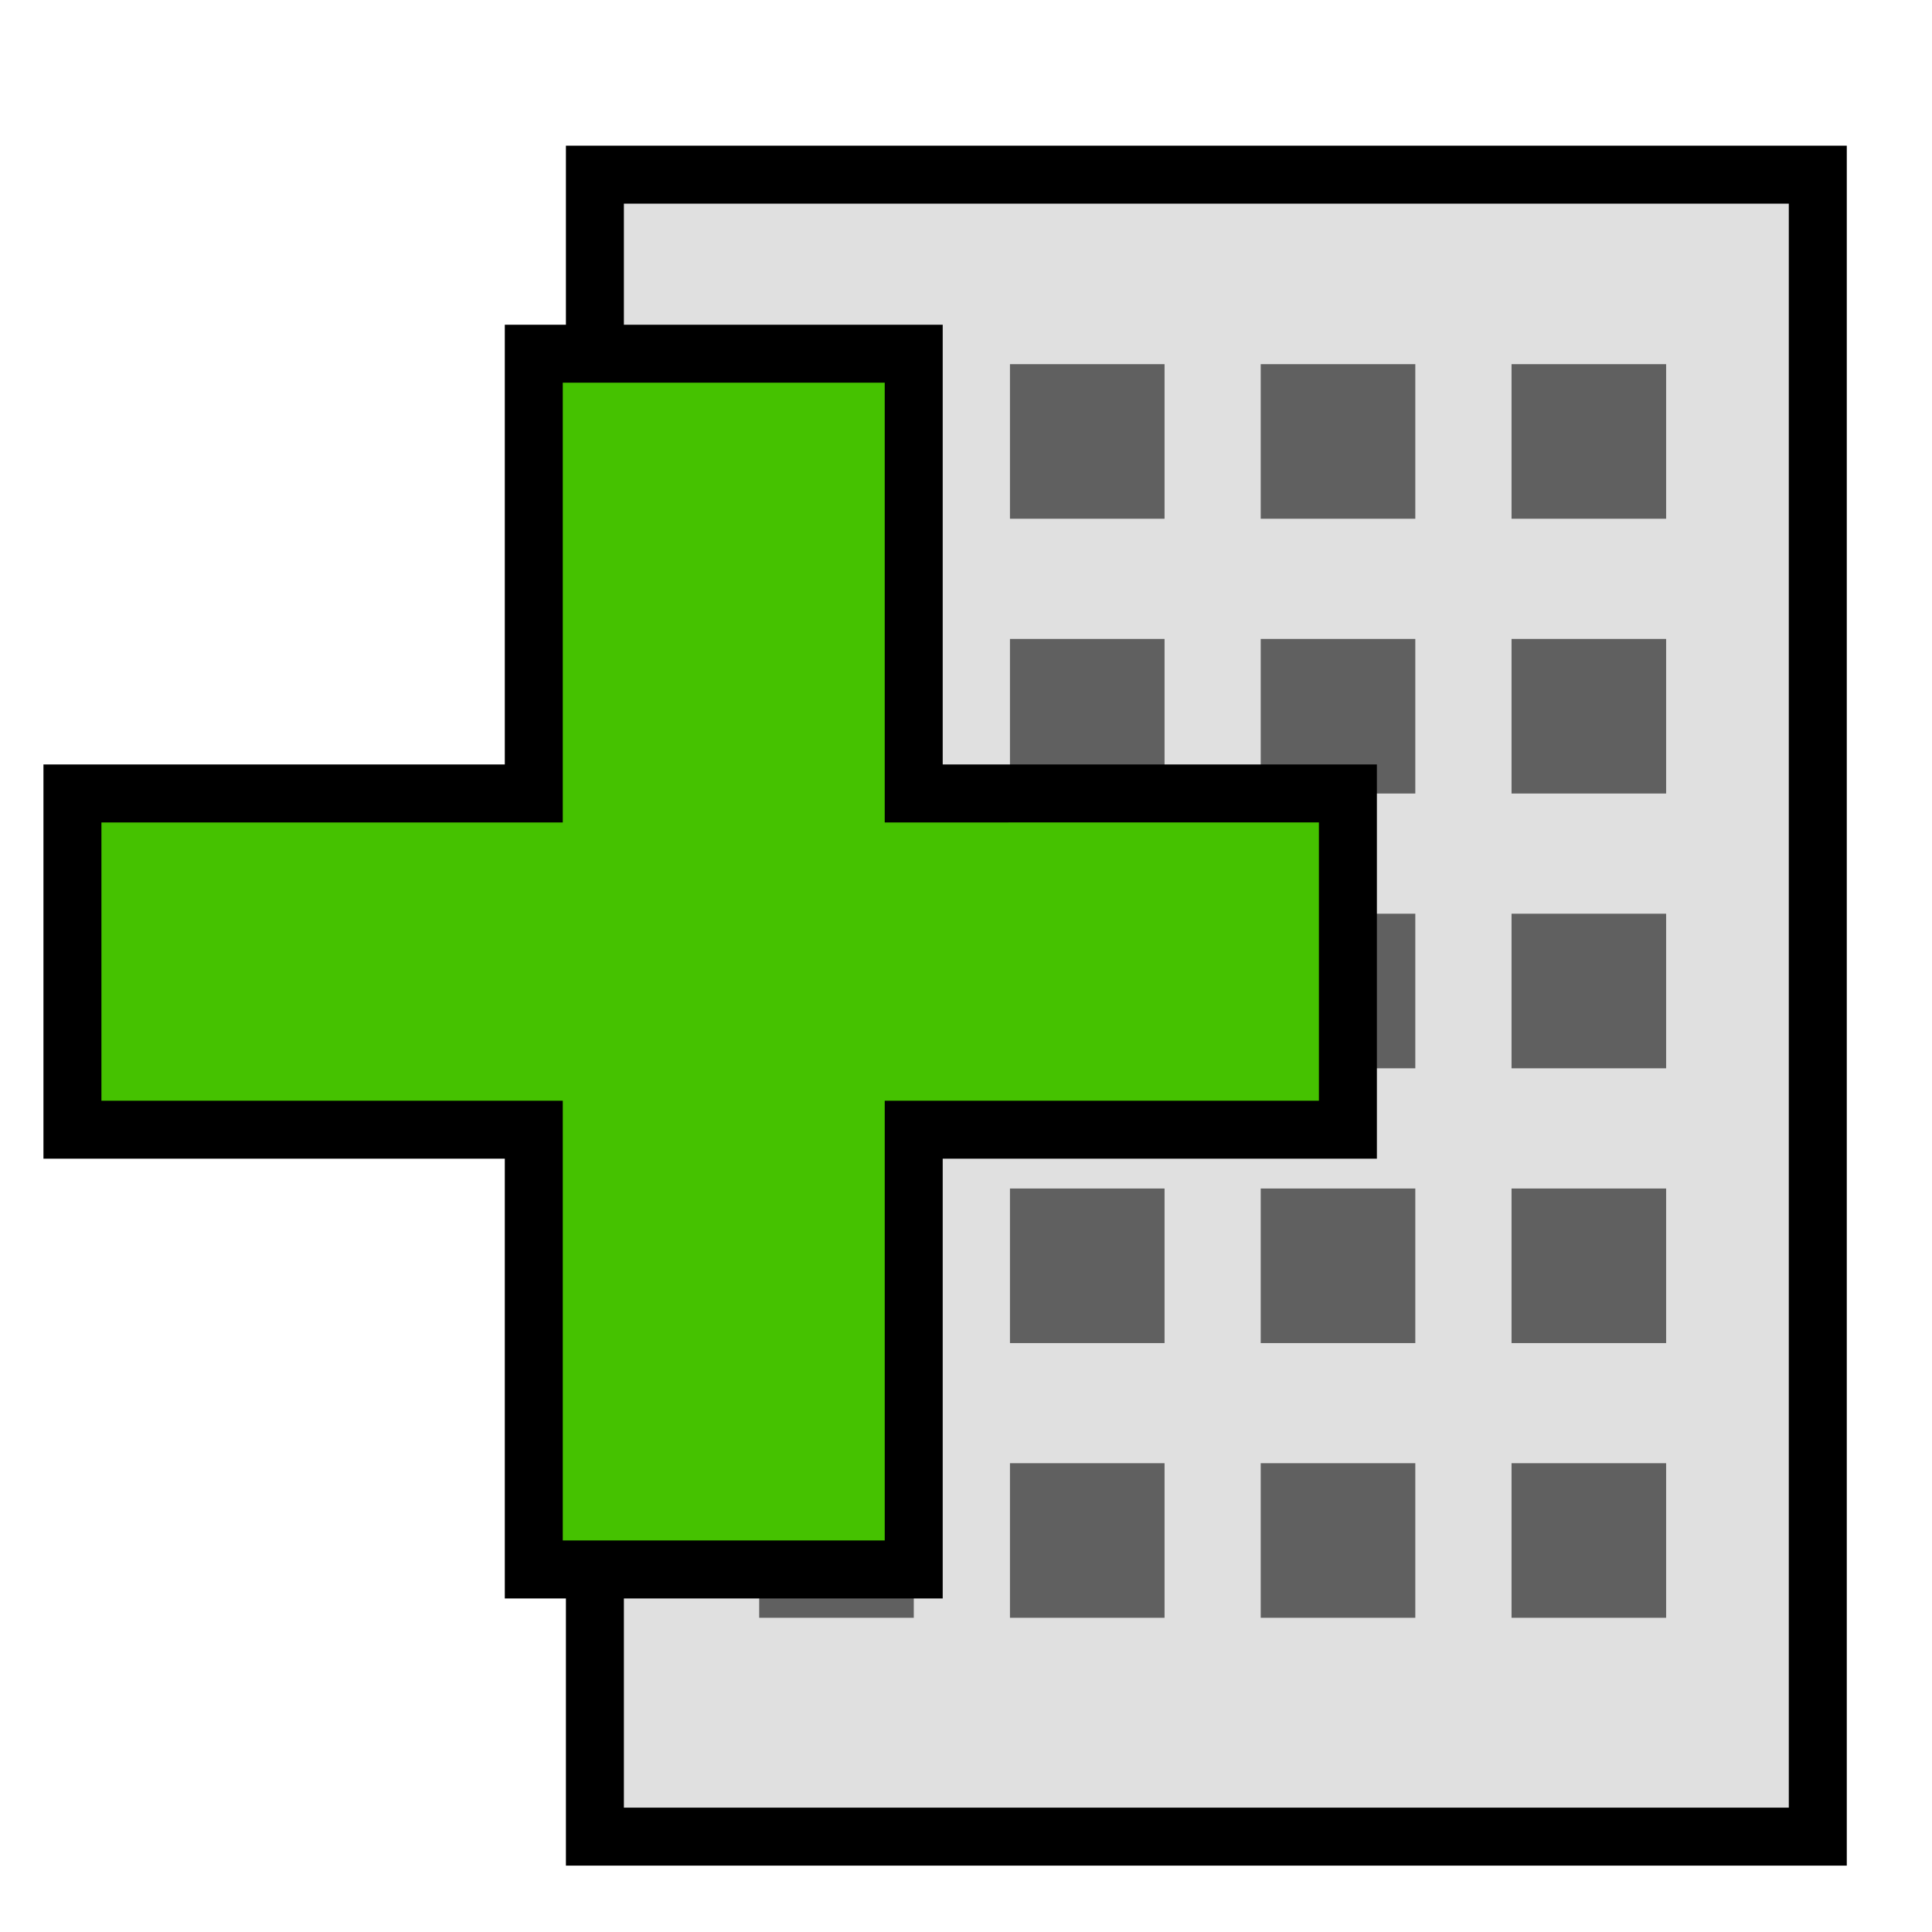 <?xml version="1.0" encoding="UTF-8" standalone="no"?>
<!-- Created with Inkscape (http://www.inkscape.org/) -->

<svg
   width="100"
   height="100"
   viewBox="0 0 26.458 26.458"
   version="1.1"
   id="svg5"
   inkscape:version="1.1.1 (3bf5ae0d25, 2021-09-20)"
   sodipodi:docname="004-addsrc.svg"
   xmlns:inkscape="http://www.inkscape.org/namespaces/inkscape"
   xmlns:sodipodi="http://sodipodi.sourceforge.net/DTD/sodipodi-0.dtd"
   xmlns="http://www.w3.org/2000/svg"
   xmlns:svg="http://www.w3.org/2000/svg">
  <sodipodi:namedview
     id="namedview7"
     pagecolor="#ffffff"
     bordercolor="#666666"
     borderopacity="1.0"
     inkscape:pageshadow="2"
     inkscape:pageopacity="0.0"
     inkscape:pagecheckerboard="0"
     inkscape:document-units="px"
     showgrid="false"
     inkscape:zoom="7.4387633"
     inkscape:cx="44.227782"
     inkscape:cy="45.504876"
     inkscape:window-width="1920"
     inkscape:window-height="1001"
     inkscape:window-x="-9"
     inkscape:window-y="-9"
     inkscape:window-maximized="1"
     inkscape:current-layer="g1310-65"
     units="px"
     width="100px" />
  <defs
     id="defs2">
    <linearGradient
       id="linearGradient1033"
       inkscape:swatch="gradient">
      <stop
         style="stop-color:#d3d2cf;stop-opacity:1"
         offset="0"
         id="stop1029" />
      <stop
         style="stop-color:#bebbb7;stop-opacity:1"
         offset="1"
         id="stop1031" />
    </linearGradient>
    <linearGradient
       id="linearGradient3056">
      <stop
         style="stop-color:#45c200;stop-opacity:1"
         offset="0"
         id="stop3052" />
      <stop
         style="stop-color:#45c200;stop-opacity:0"
         offset="1"
         id="stop3054" />
    </linearGradient>
  </defs>
  <g
     inkscape:label="图层 1"
     inkscape:groupmode="layer"
     id="layer1">
    <rect
       style="fill:#e0e0e0;fill-opacity:1;stroke:#000000;stroke-width:0.794;stroke-miterlimit:4;stroke-dasharray:none;stroke-opacity:1"
       id="rect848"
       width="16.747"
       height="22.76"
       x="8.147"
       y="2.392" />
    <g
       id="g1310"
       transform="translate(0.453,0.535)">
      <rect
         style="fill:#202020;fill-opacity:1;stroke:none;stroke-width:1.223"
         id="rect1025"
         width="2.117"
         height="2.117"
         x="9.944"
         y="4.452" />
      <rect
         style="fill:#606060;fill-opacity:1;stroke:none;stroke-width:1.223"
         id="rect1025-0"
         width="2.117"
         height="2.117"
         x="13.378"
         y="4.452" />
      <rect
         style="fill:#606060;fill-opacity:1;stroke:none;stroke-width:1.223"
         id="rect1025-0-5"
         width="2.117"
         height="2.117"
         x="16.812"
         y="4.452" />
      <rect
         style="fill:#606060;fill-opacity:1;stroke:none;stroke-width:1.223"
         id="rect1025-0-4"
         width="2.117"
         height="2.117"
         x="20.247"
         y="4.452" />
    </g>
    <g
       id="g1310-5"
       transform="translate(0.453,4.298)">
      <rect
         style="fill:#202020;fill-opacity:1;stroke:none;stroke-width:1.223"
         id="rect1025-9"
         width="2.117"
         height="2.117"
         x="9.944"
         y="4.452" />
      <rect
         style="fill:#606060;fill-opacity:1;stroke:none;stroke-width:1.223"
         id="rect1025-0-6"
         width="2.117"
         height="2.117"
         x="13.378"
         y="4.452" />
      <rect
         style="fill:#606060;fill-opacity:1;stroke:none;stroke-width:1.223"
         id="rect1025-0-5-9"
         width="2.117"
         height="2.117"
         x="16.812"
         y="4.452" />
      <rect
         style="fill:#606060;fill-opacity:1;stroke:none;stroke-width:1.223"
         id="rect1025-0-4-5"
         width="2.117"
         height="2.117"
         x="20.247"
         y="4.452" />
    </g>
    <g
       id="g1310-9"
       transform="translate(0.453,8.061)"
       style="stroke-width:1;stroke-miterlimit:4;stroke-dasharray:none">
      <rect
         style="fill:#202020;fill-opacity:1;stroke:none;stroke-width:1;stroke-miterlimit:4;stroke-dasharray:none"
         id="rect1025-3"
         width="2.117"
         height="2.117"
         x="9.944"
         y="4.452" />
      <rect
         style="fill:#202020;fill-opacity:1;stroke:none;stroke-width:1;stroke-miterlimit:4;stroke-dasharray:none"
         id="rect1025-0-53"
         width="2.117"
         height="2.117"
         x="13.378"
         y="4.452" />
      <rect
         style="fill:#606060;fill-opacity:1;stroke:none;stroke-width:1;stroke-miterlimit:4;stroke-dasharray:none"
         id="rect1025-0-5-1"
         width="2.117"
         height="2.117"
         x="16.812"
         y="4.452" />
      <rect
         style="fill:#606060;fill-opacity:1;stroke:none;stroke-width:1;stroke-miterlimit:4;stroke-dasharray:none"
         id="rect1025-0-4-4"
         width="2.117"
         height="2.117"
         x="20.247"
         y="4.452" />
    </g>
    <g
       id="g1310-6"
       transform="translate(0.453,11.824)">
      <rect
         style="fill:#202020;fill-opacity:1;stroke:none;stroke-width:1.223"
         id="rect1025-7"
         width="2.117"
         height="2.117"
         x="9.944"
         y="4.452" />
      <rect
         style="fill:#606060;fill-opacity:1;stroke:none;stroke-width:1.223"
         id="rect1025-0-66"
         width="2.117"
         height="2.117"
         x="13.378"
         y="4.452" />
      <rect
         style="fill:#606060;fill-opacity:1;stroke:none;stroke-width:1.223"
         id="rect1025-0-5-94"
         width="2.117"
         height="2.117"
         x="16.812"
         y="4.452" />
      <rect
         style="fill:#606060;fill-opacity:1;stroke:none;stroke-width:1.223"
         id="rect1025-0-4-1"
         width="2.117"
         height="2.117"
         x="20.247"
         y="4.452" />
    </g>
    <g
       id="g1310-65"
       transform="translate(0.453,15.586)">
      <rect
         style="fill:#606060;fill-opacity:1;stroke:none;stroke-width:1.223"
         id="rect1025-1"
         width="2.117"
         height="2.117"
         x="9.944"
         y="4.452" />
      <rect
         style="fill:#606060;fill-opacity:1;stroke:none;stroke-width:1.223"
         id="rect1025-0-1"
         width="2.117"
         height="2.117"
         x="13.378"
         y="4.452" />
      <rect
         style="fill:#606060;fill-opacity:1;stroke:none;stroke-width:1.223"
         id="rect1025-0-5-98"
         width="2.117"
         height="2.117"
         x="16.812"
         y="4.452" />
      <rect
         style="fill:#606060;fill-opacity:1;stroke:none;stroke-width:1.223"
         id="rect1025-0-4-0"
         width="2.117"
         height="2.117"
         x="20.247"
         y="4.452" />
    </g>
    <path
       style="fill:#45c200;fill-opacity:1;stroke:#000000;stroke-width:0.794;stroke-linecap:butt;stroke-linejoin:miter;stroke-miterlimit:4;stroke-dasharray:none;stroke-opacity:1"
       d="m 0.992,10.866 v 4.605 H 7.31 v 6.022 h 5.203 v -6.022 h 5.946 v -4.605 H 12.513 V 4.844 H 7.31 v 6.022 z"
       id="path1359"
       sodipodi:nodetypes="ccccccccccccc" />
  </g>
</svg>
